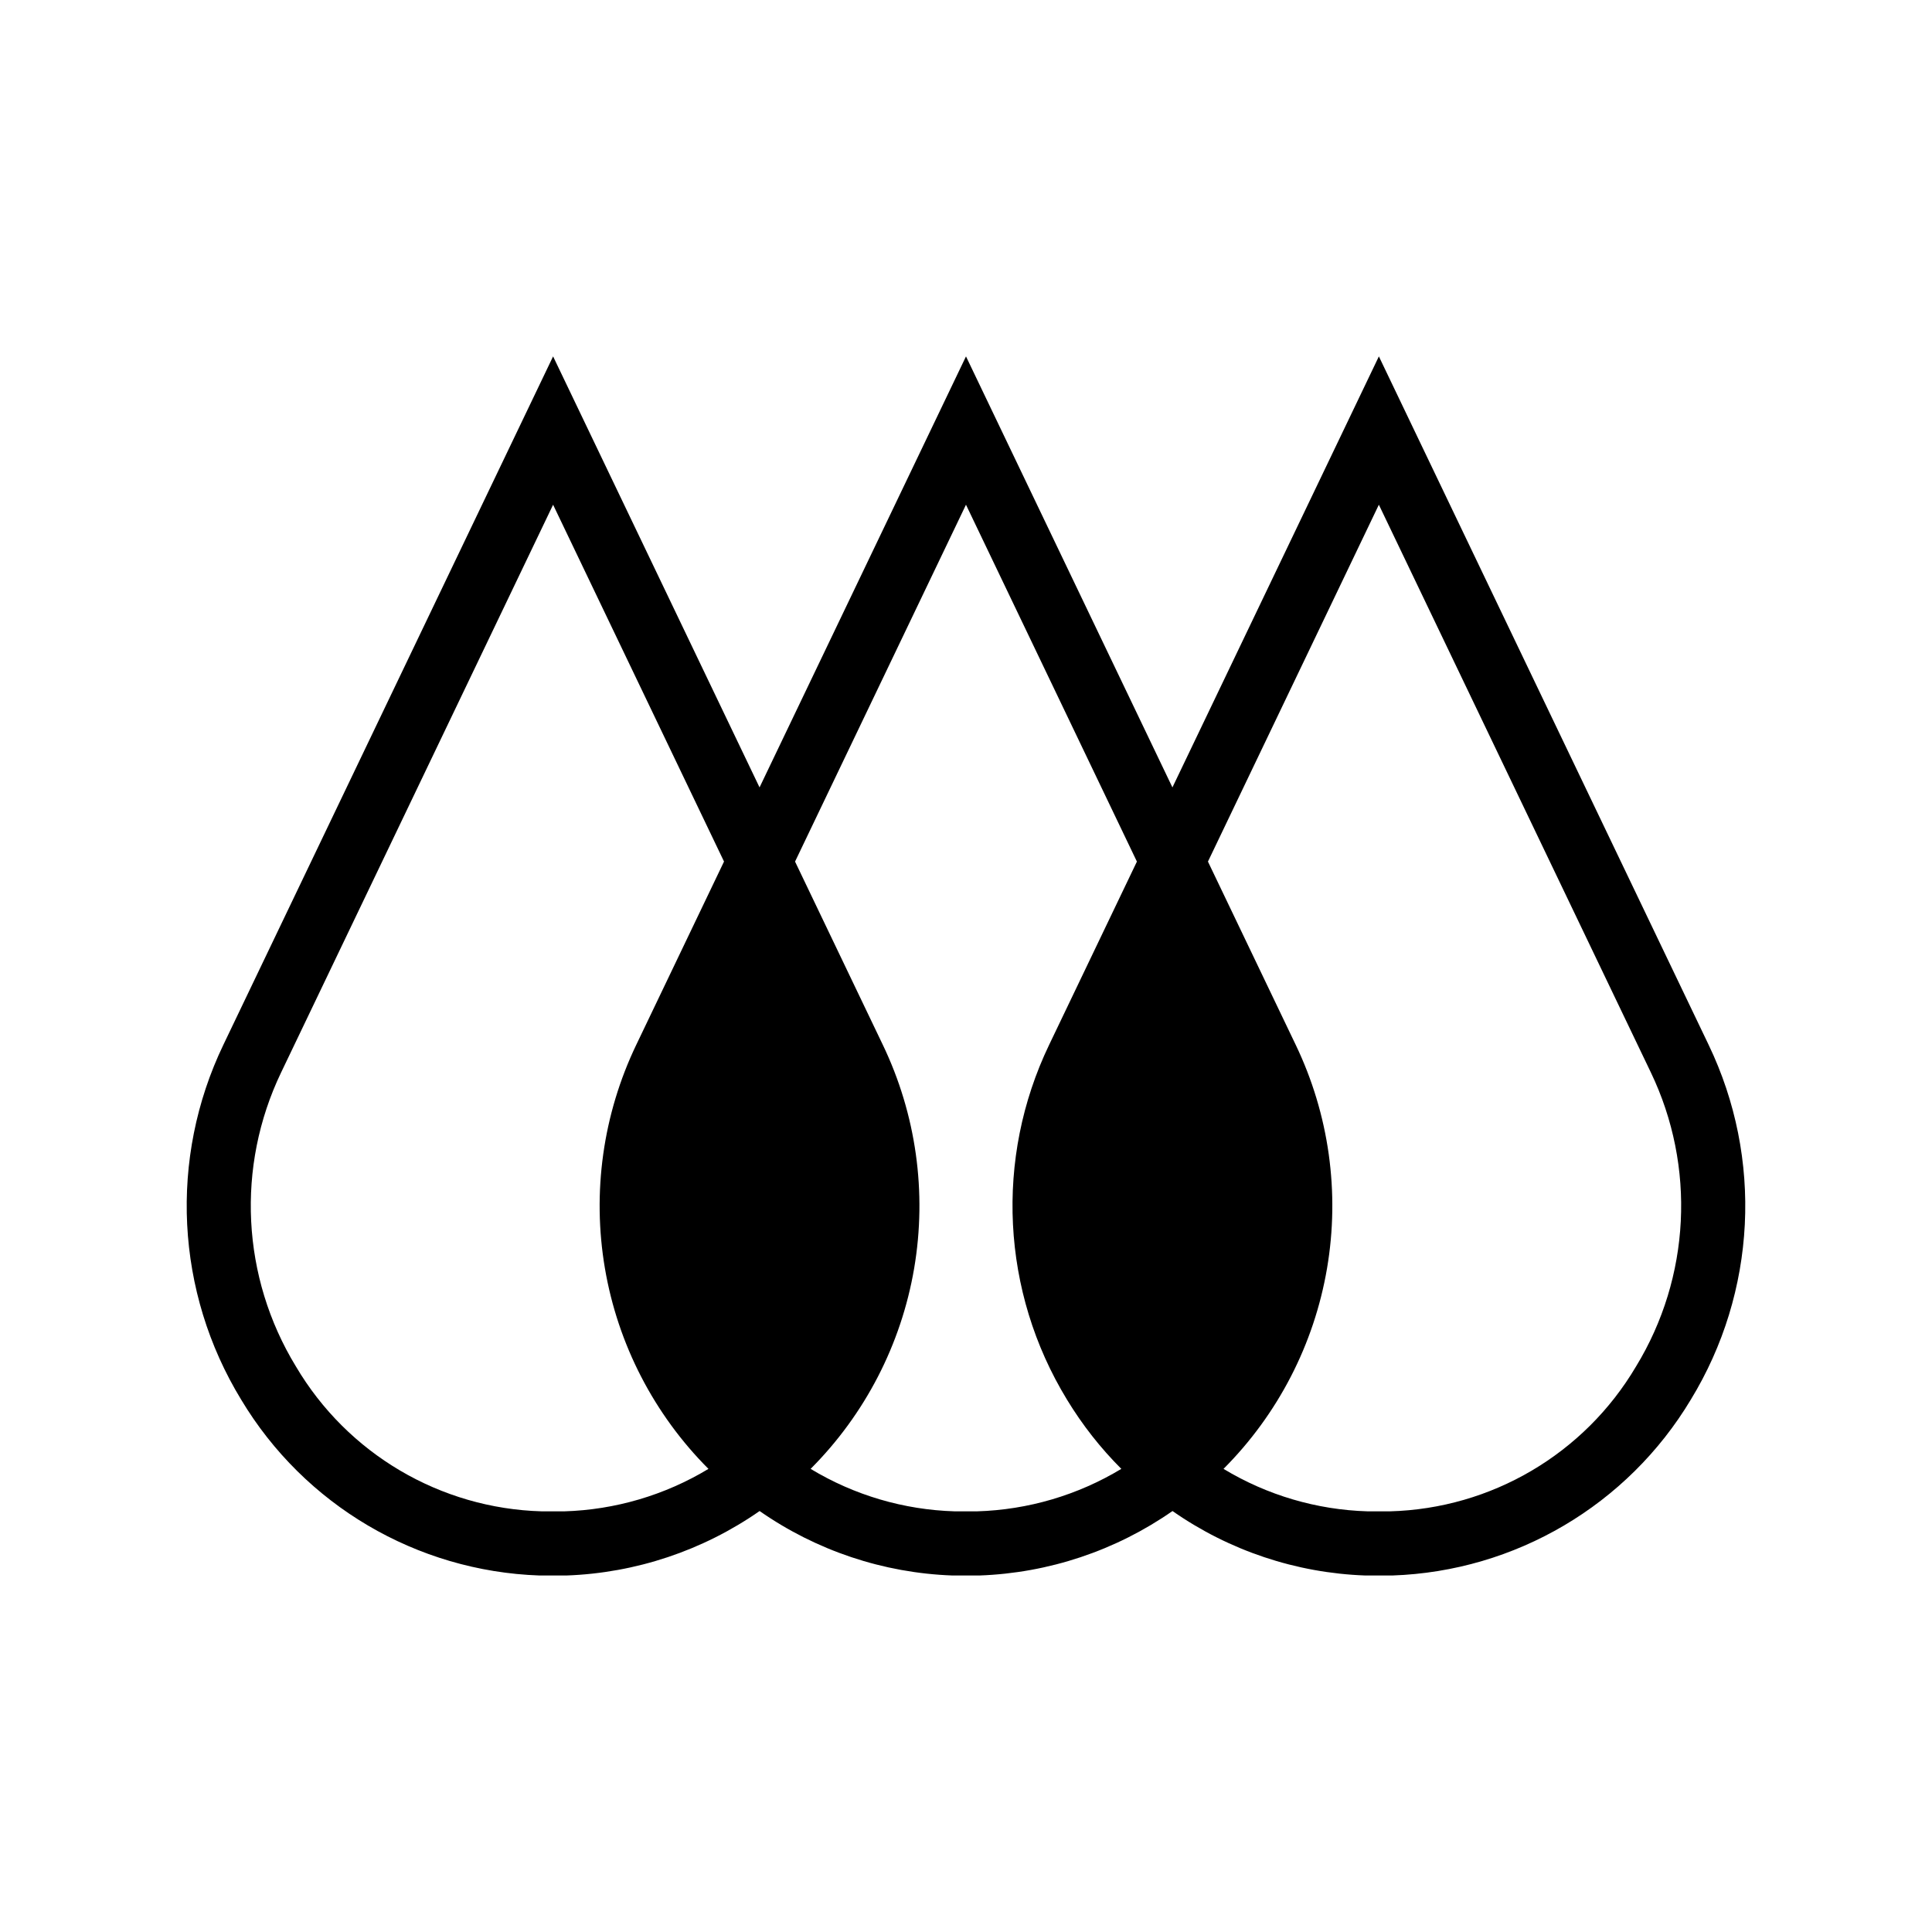 <?xml version="1.0" encoding="UTF-8"?>
<!-- Uploaded to: ICON Repo, www.iconrepo.com, Generator: ICON Repo Mixer Tools -->
<svg fill="#000000" width="800px" height="800px" version="1.1" viewBox="144 144 512 512" xmlns="http://www.w3.org/2000/svg">
 <path d="m596.8 420.88-87.383-182.43-54.711 114.22-54.707-114.22-54.711 114.22-54.711-114.22-87.379 182.43c-14.469 30.125-12.691 65.531 4.723 94.055 16.742 27.918 46.484 45.453 79.02 46.586h7.211c18.336-0.664 36.094-6.594 51.152-17.082 15.027 10.484 32.762 16.414 51.074 17.082h7.211c18.332-0.66 36.086-6.59 51.137-17.082 15.023 10.488 32.758 16.422 51.07 17.082h7.211c32.551-1.117 62.316-18.656 79.066-46.586 17.414-28.523 19.195-63.93 4.727-94.055zm-303.3 123.64h-5.938 0.004c-26.875-0.75-51.477-15.25-65.148-38.398-14.414-23.629-15.891-52.945-3.922-77.902l72.078-150.46 45.297 94.559-23.258 48.57c-8.828 18.41-11.73 39.105-8.305 59.234 3.426 20.125 13.012 38.695 27.438 53.148-11.566 6.981-24.742 10.855-38.246 11.254zm109.42 0h-5.922 0.004c-13.484-0.398-26.637-4.277-38.18-11.254 14.426-14.453 24.012-33.023 27.438-53.148 3.426-20.129 0.523-40.824-8.309-59.234l-23.254-48.555 45.297-94.574 45.297 94.574-23.258 48.555c-14.457 30.117-12.68 65.508 4.723 94.023 4.047 6.676 8.883 12.84 14.406 18.359-11.566 6.981-24.738 10.855-38.242 11.254zm174.65-38.398c-13.684 23.172-38.324 37.676-65.227 38.398h-5.922 0.004c-13.484-0.398-26.637-4.277-38.18-11.254 14.422-14.453 24.008-33.023 27.434-53.148 3.43-20.129 0.527-40.824-8.305-59.234l-23.254-48.555 45.293-94.574 72.078 150.45c11.969 24.961 10.492 54.285-3.922 77.918z"/>
</svg>